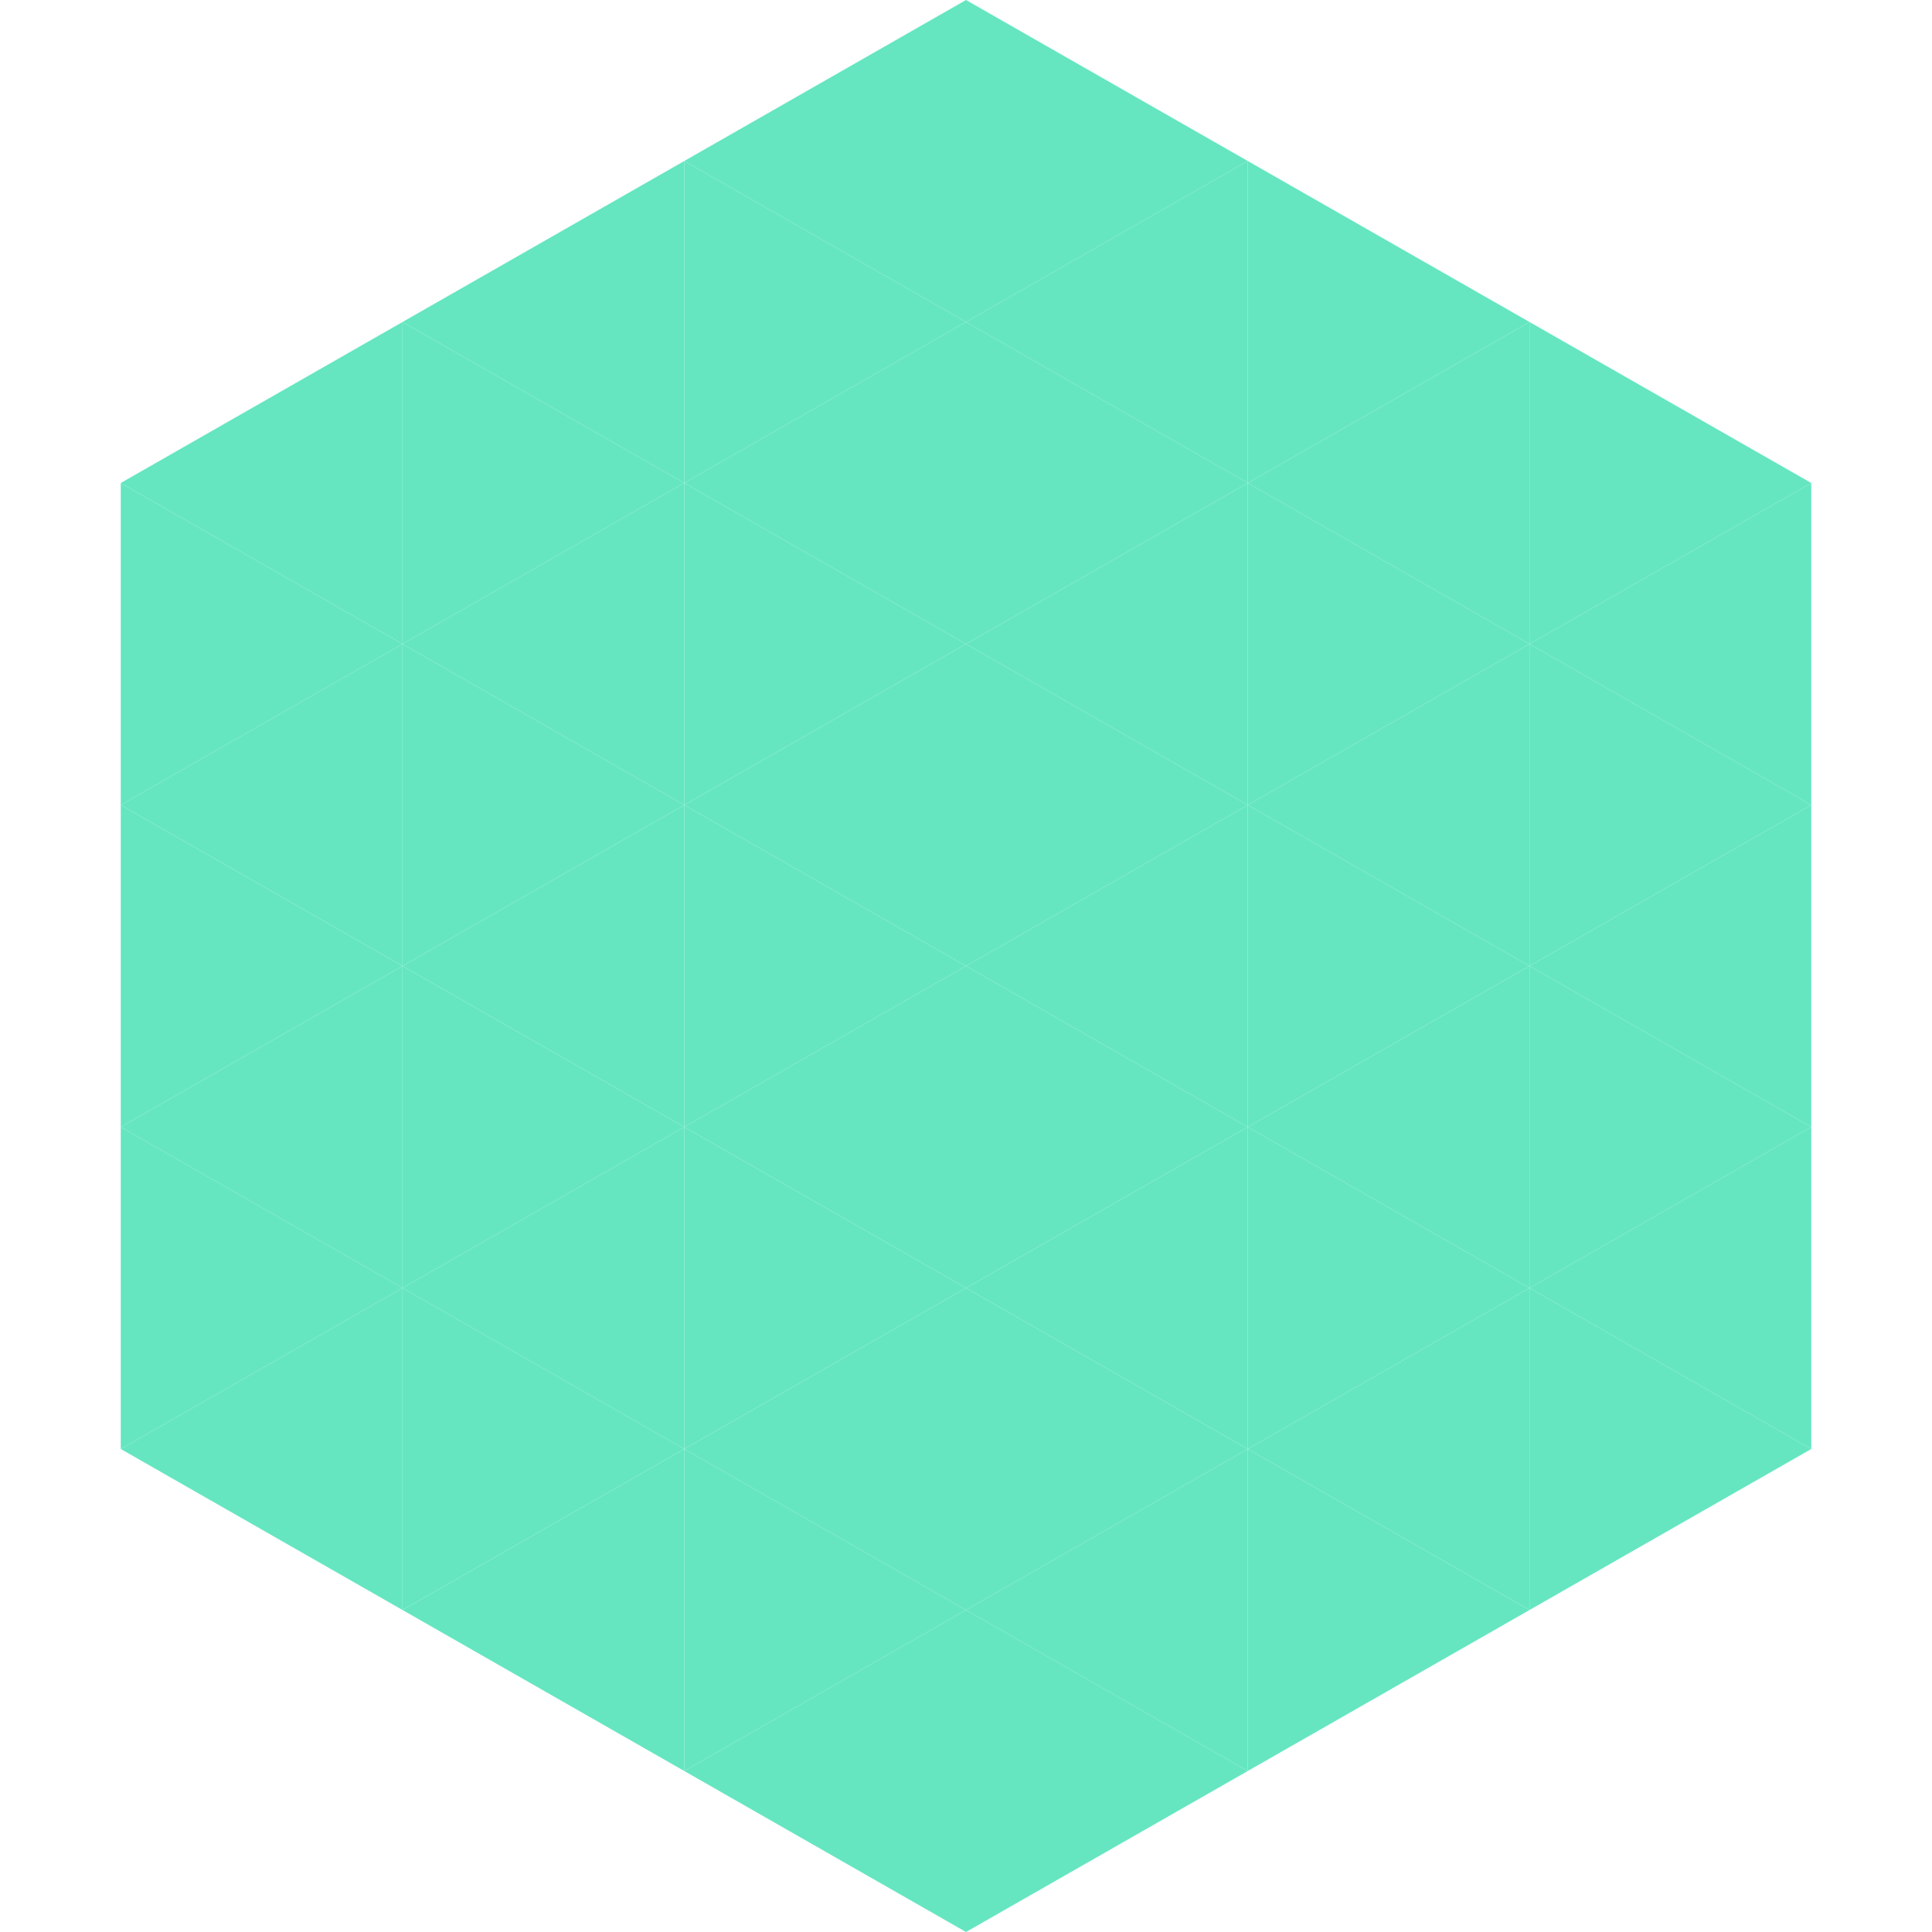 <?xml version="1.0"?>
<!-- Generated by SVGo -->
<svg width="240" height="240"
     xmlns="http://www.w3.org/2000/svg"
     xmlns:xlink="http://www.w3.org/1999/xlink">
<polygon points="50,40 15,60 50,80" style="fill:rgb(101,230,193)" />
<polygon points="190,40 225,60 190,80" style="fill:rgb(101,230,193)" />
<polygon points="15,60 50,80 15,100" style="fill:rgb(101,230,193)" />
<polygon points="225,60 190,80 225,100" style="fill:rgb(101,230,193)" />
<polygon points="50,80 15,100 50,120" style="fill:rgb(101,230,193)" />
<polygon points="190,80 225,100 190,120" style="fill:rgb(101,230,193)" />
<polygon points="15,100 50,120 15,140" style="fill:rgb(101,230,193)" />
<polygon points="225,100 190,120 225,140" style="fill:rgb(101,230,193)" />
<polygon points="50,120 15,140 50,160" style="fill:rgb(101,230,193)" />
<polygon points="190,120 225,140 190,160" style="fill:rgb(101,230,193)" />
<polygon points="15,140 50,160 15,180" style="fill:rgb(101,230,193)" />
<polygon points="225,140 190,160 225,180" style="fill:rgb(101,230,193)" />
<polygon points="50,160 15,180 50,200" style="fill:rgb(101,230,193)" />
<polygon points="190,160 225,180 190,200" style="fill:rgb(101,230,193)" />
<polygon points="15,180 50,200 15,220" style="fill:rgb(255,255,255); fill-opacity:0" />
<polygon points="225,180 190,200 225,220" style="fill:rgb(255,255,255); fill-opacity:0" />
<polygon points="50,0 85,20 50,40" style="fill:rgb(255,255,255); fill-opacity:0" />
<polygon points="190,0 155,20 190,40" style="fill:rgb(255,255,255); fill-opacity:0" />
<polygon points="85,20 50,40 85,60" style="fill:rgb(101,230,193)" />
<polygon points="155,20 190,40 155,60" style="fill:rgb(101,230,193)" />
<polygon points="50,40 85,60 50,80" style="fill:rgb(101,230,193)" />
<polygon points="190,40 155,60 190,80" style="fill:rgb(101,230,193)" />
<polygon points="85,60 50,80 85,100" style="fill:rgb(101,230,193)" />
<polygon points="155,60 190,80 155,100" style="fill:rgb(101,230,193)" />
<polygon points="50,80 85,100 50,120" style="fill:rgb(101,230,193)" />
<polygon points="190,80 155,100 190,120" style="fill:rgb(101,230,193)" />
<polygon points="85,100 50,120 85,140" style="fill:rgb(101,230,193)" />
<polygon points="155,100 190,120 155,140" style="fill:rgb(101,230,193)" />
<polygon points="50,120 85,140 50,160" style="fill:rgb(101,230,193)" />
<polygon points="190,120 155,140 190,160" style="fill:rgb(101,230,193)" />
<polygon points="85,140 50,160 85,180" style="fill:rgb(101,230,193)" />
<polygon points="155,140 190,160 155,180" style="fill:rgb(101,230,193)" />
<polygon points="50,160 85,180 50,200" style="fill:rgb(101,230,193)" />
<polygon points="190,160 155,180 190,200" style="fill:rgb(101,230,193)" />
<polygon points="85,180 50,200 85,220" style="fill:rgb(101,230,193)" />
<polygon points="155,180 190,200 155,220" style="fill:rgb(101,230,193)" />
<polygon points="120,0 85,20 120,40" style="fill:rgb(101,230,193)" />
<polygon points="120,0 155,20 120,40" style="fill:rgb(101,230,193)" />
<polygon points="85,20 120,40 85,60" style="fill:rgb(101,230,193)" />
<polygon points="155,20 120,40 155,60" style="fill:rgb(101,230,193)" />
<polygon points="120,40 85,60 120,80" style="fill:rgb(101,230,193)" />
<polygon points="120,40 155,60 120,80" style="fill:rgb(101,230,193)" />
<polygon points="85,60 120,80 85,100" style="fill:rgb(101,230,193)" />
<polygon points="155,60 120,80 155,100" style="fill:rgb(101,230,193)" />
<polygon points="120,80 85,100 120,120" style="fill:rgb(101,230,193)" />
<polygon points="120,80 155,100 120,120" style="fill:rgb(101,230,193)" />
<polygon points="85,100 120,120 85,140" style="fill:rgb(101,230,193)" />
<polygon points="155,100 120,120 155,140" style="fill:rgb(101,230,193)" />
<polygon points="120,120 85,140 120,160" style="fill:rgb(101,230,193)" />
<polygon points="120,120 155,140 120,160" style="fill:rgb(101,230,193)" />
<polygon points="85,140 120,160 85,180" style="fill:rgb(101,230,193)" />
<polygon points="155,140 120,160 155,180" style="fill:rgb(101,230,193)" />
<polygon points="120,160 85,180 120,200" style="fill:rgb(101,230,193)" />
<polygon points="120,160 155,180 120,200" style="fill:rgb(101,230,193)" />
<polygon points="85,180 120,200 85,220" style="fill:rgb(101,230,193)" />
<polygon points="155,180 120,200 155,220" style="fill:rgb(101,230,193)" />
<polygon points="120,200 85,220 120,240" style="fill:rgb(101,230,193)" />
<polygon points="120,200 155,220 120,240" style="fill:rgb(101,230,193)" />
<polygon points="85,220 120,240 85,260" style="fill:rgb(255,255,255); fill-opacity:0" />
<polygon points="155,220 120,240 155,260" style="fill:rgb(255,255,255); fill-opacity:0" />
</svg>

